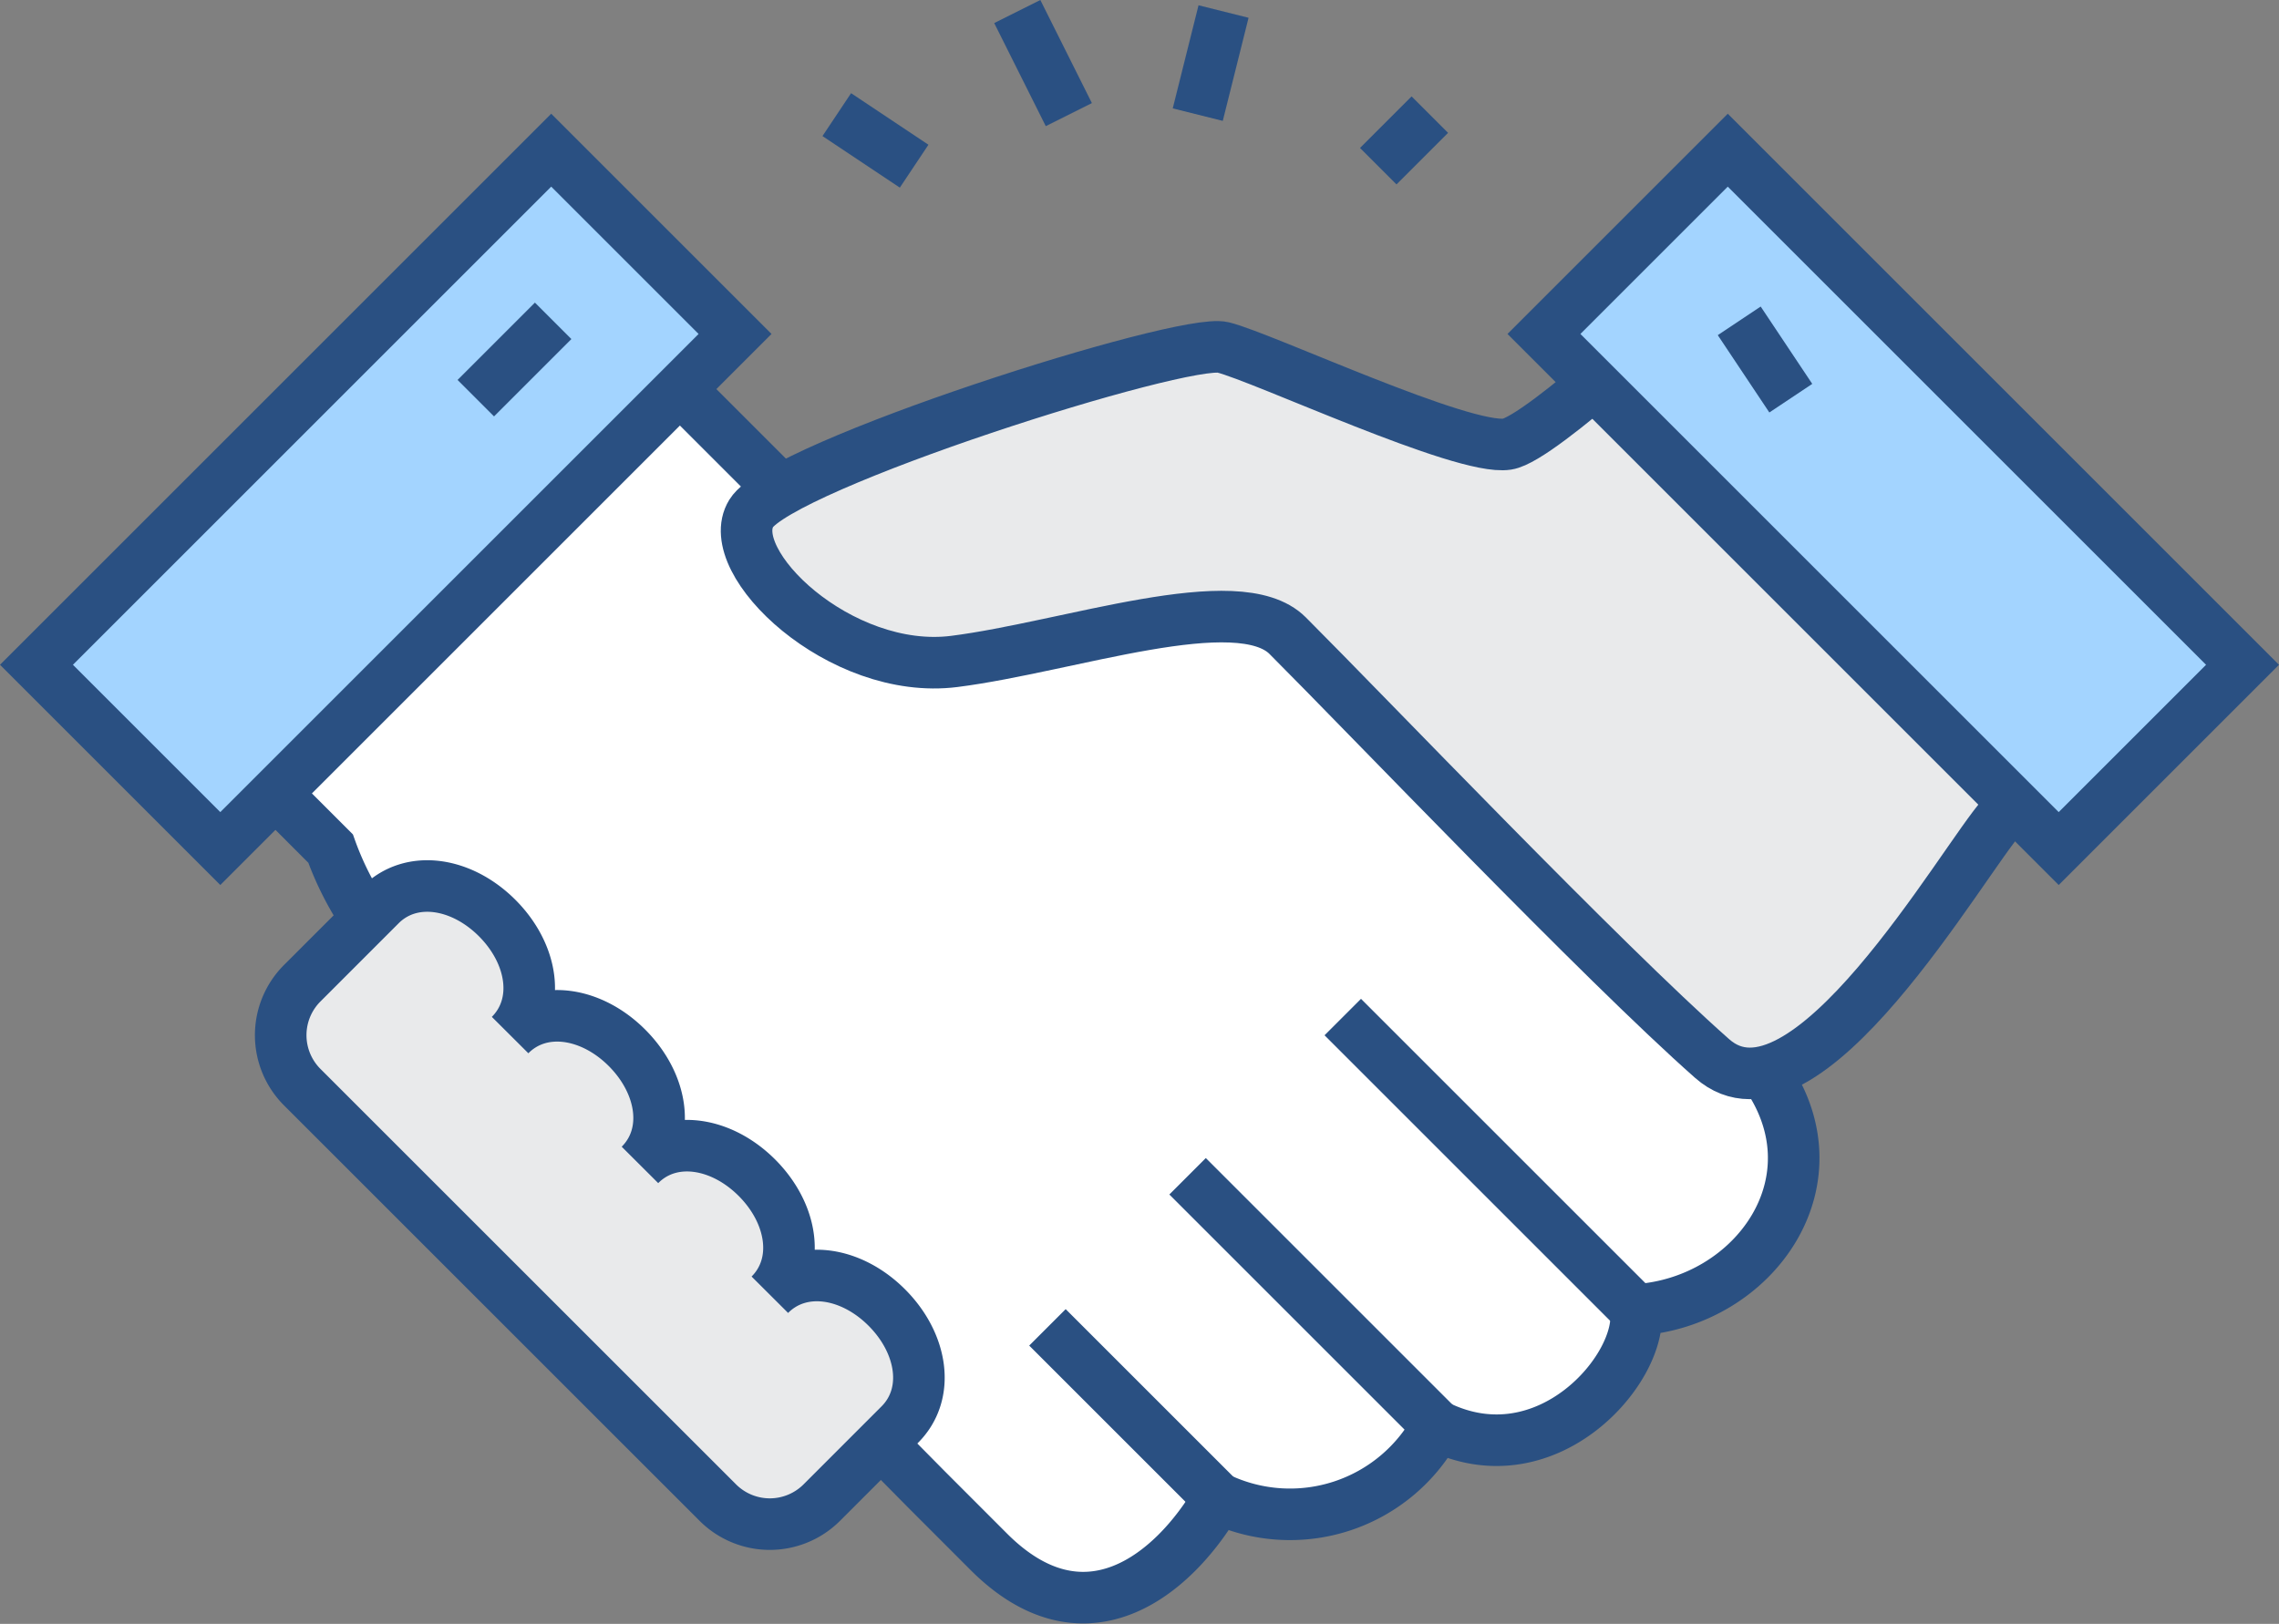 <svg xmlns="http://www.w3.org/2000/svg" width="88.387" height="62.997" viewBox="0 0 88.387 62.997">
  <rect x="0" y="0" width="88.387" height="62.997" fill="#808080" stroke="none"/>
  <g id="그룹_3456" data-name="그룹 3456" transform="translate(1.414 0.447)">
    <path id="패스_32949" data-name="패스 32949" d="M646.649,97.373l-19.87-19.965H611.094L599.686,66,584,81.686l7.13,7.13a11.952,11.952,0,0,0,3.795,5.317l19.319,19.549,2.414,2.416c3.683,3.683,7.123.974,8.9-2.083a6.462,6.462,0,0,0,8.489-2.806c4.271,2.108,8.01-2.26,7.7-4.495C646.36,106.442,649.815,101.611,646.649,97.373Z" transform="translate(-579.722 -56.343)" fill="#fff" stroke="#2a5082" stroke-width="2"/>
    <path id="패스_32950" data-name="패스 32950" d="M636.941,67s-5.809,5.5-7.13,5.7c-1.724.267-9.456-3.364-11.017-3.752s-17.14,4.559-18.3,6.435,3.444,6.31,7.876,5.747,11.01-2.919,12.927-1c3.109,3.109,12.178,12.621,16.464,16.406,3.593,3.171,9.718-7.707,11.268-9.419,0,0,2.852-2.068,4.86-3.539Z" transform="translate(-572.772 -55.917)" fill="#e9eaeb" stroke="#2a5082" stroke-width="2"/>
    <g id="그룹_3452" data-name="그룹 3452" transform="translate(39.209 39.009)">
      <line id="선_99" data-name="선 99" x1="6.624" y1="6.624" transform="translate(0 12.038)" fill="none" stroke="#2a5082" stroke-width="2"/>
      <line id="선_100" data-name="선 100" x1="9.679" y1="9.679" transform="translate(5.435 6.177)" fill="none" stroke="#2a5082" stroke-width="2"/>
      <line id="선_101" data-name="선 101" x1="11.362" y1="11.362" transform="translate(11.454)" fill="none" stroke="#2a5082" stroke-width="2"/>
    </g>
    <g id="그룹_3453" data-name="그룹 3453" transform="translate(58.465 5.379)">
      <rect id="사각형_1376" data-name="사각형 1376" width="10.083" height="28.233" transform="translate(0 7.13) rotate(-45)" fill="#a3d4ff" stroke="#2a5082" stroke-width="2"/>
      <line id="선_102" data-name="선 102" x2="2" y2="3" transform="translate(7.574 6.621)" fill="none" stroke="#2a5082" stroke-width="2"/>
    </g>
    <g id="그룹_3454" data-name="그룹 3454" transform="translate(0 5.379)">
      <rect id="사각형_1377" data-name="사각형 1377" width="28.233" height="10.083" transform="translate(0 19.964) rotate(-45)" fill="#a3d4ff" stroke="#2a5082" stroke-width="2"/>
      <line id="선_103" data-name="선 103" x1="3" y2="3" transform="translate(17.039 6.621)" fill="none" stroke="#2a5082" stroke-width="2"/>
    </g>
    <path id="패스_32951" data-name="패스 32951" d="M604.6,106.942a2.851,2.851,0,0,0,4.033,0l3.024-3.025c1.194-1.194.889-3.146-.5-4.539s-3.344-1.7-4.538-.5c1.193-1.194.888-3.146-.5-4.537s-3.344-1.7-4.537-.5c1.193-1.192.888-3.144-.5-4.537s-3.344-1.7-4.537-.5c1.193-1.194.888-3.146-.5-4.537s-3.344-1.7-4.537-.5l-3.025,3.026a2.851,2.851,0,0,0,0,4.033Z" transform="translate(-578.175 -49.097)" fill="#e9eaeb" stroke="#2a5082" stroke-width="2"/>
    <g id="그룹_3455" data-name="그룹 3455" transform="translate(31.502 0)">
      <line id="선_104" data-name="선 104" x1="3" y1="2" transform="translate(-0.463 4)" fill="none" stroke="#2a5082" stroke-width="2"/>
      <line id="선_105" data-name="선 105" x1="2" y1="4" transform="translate(6.537 0)" fill="none" stroke="#2a5082" stroke-width="2"/>
      <line id="선_106" data-name="선 106" y1="4" x2="1" transform="translate(13.537 0)" fill="none" stroke="#2a5082" stroke-width="2"/>
      <line id="선_107" data-name="선 107" y1="2" x2="2" transform="translate(20.537 4)" fill="none" stroke="#2a5082" stroke-width="2"/>
    </g>
  </g>
</svg>

